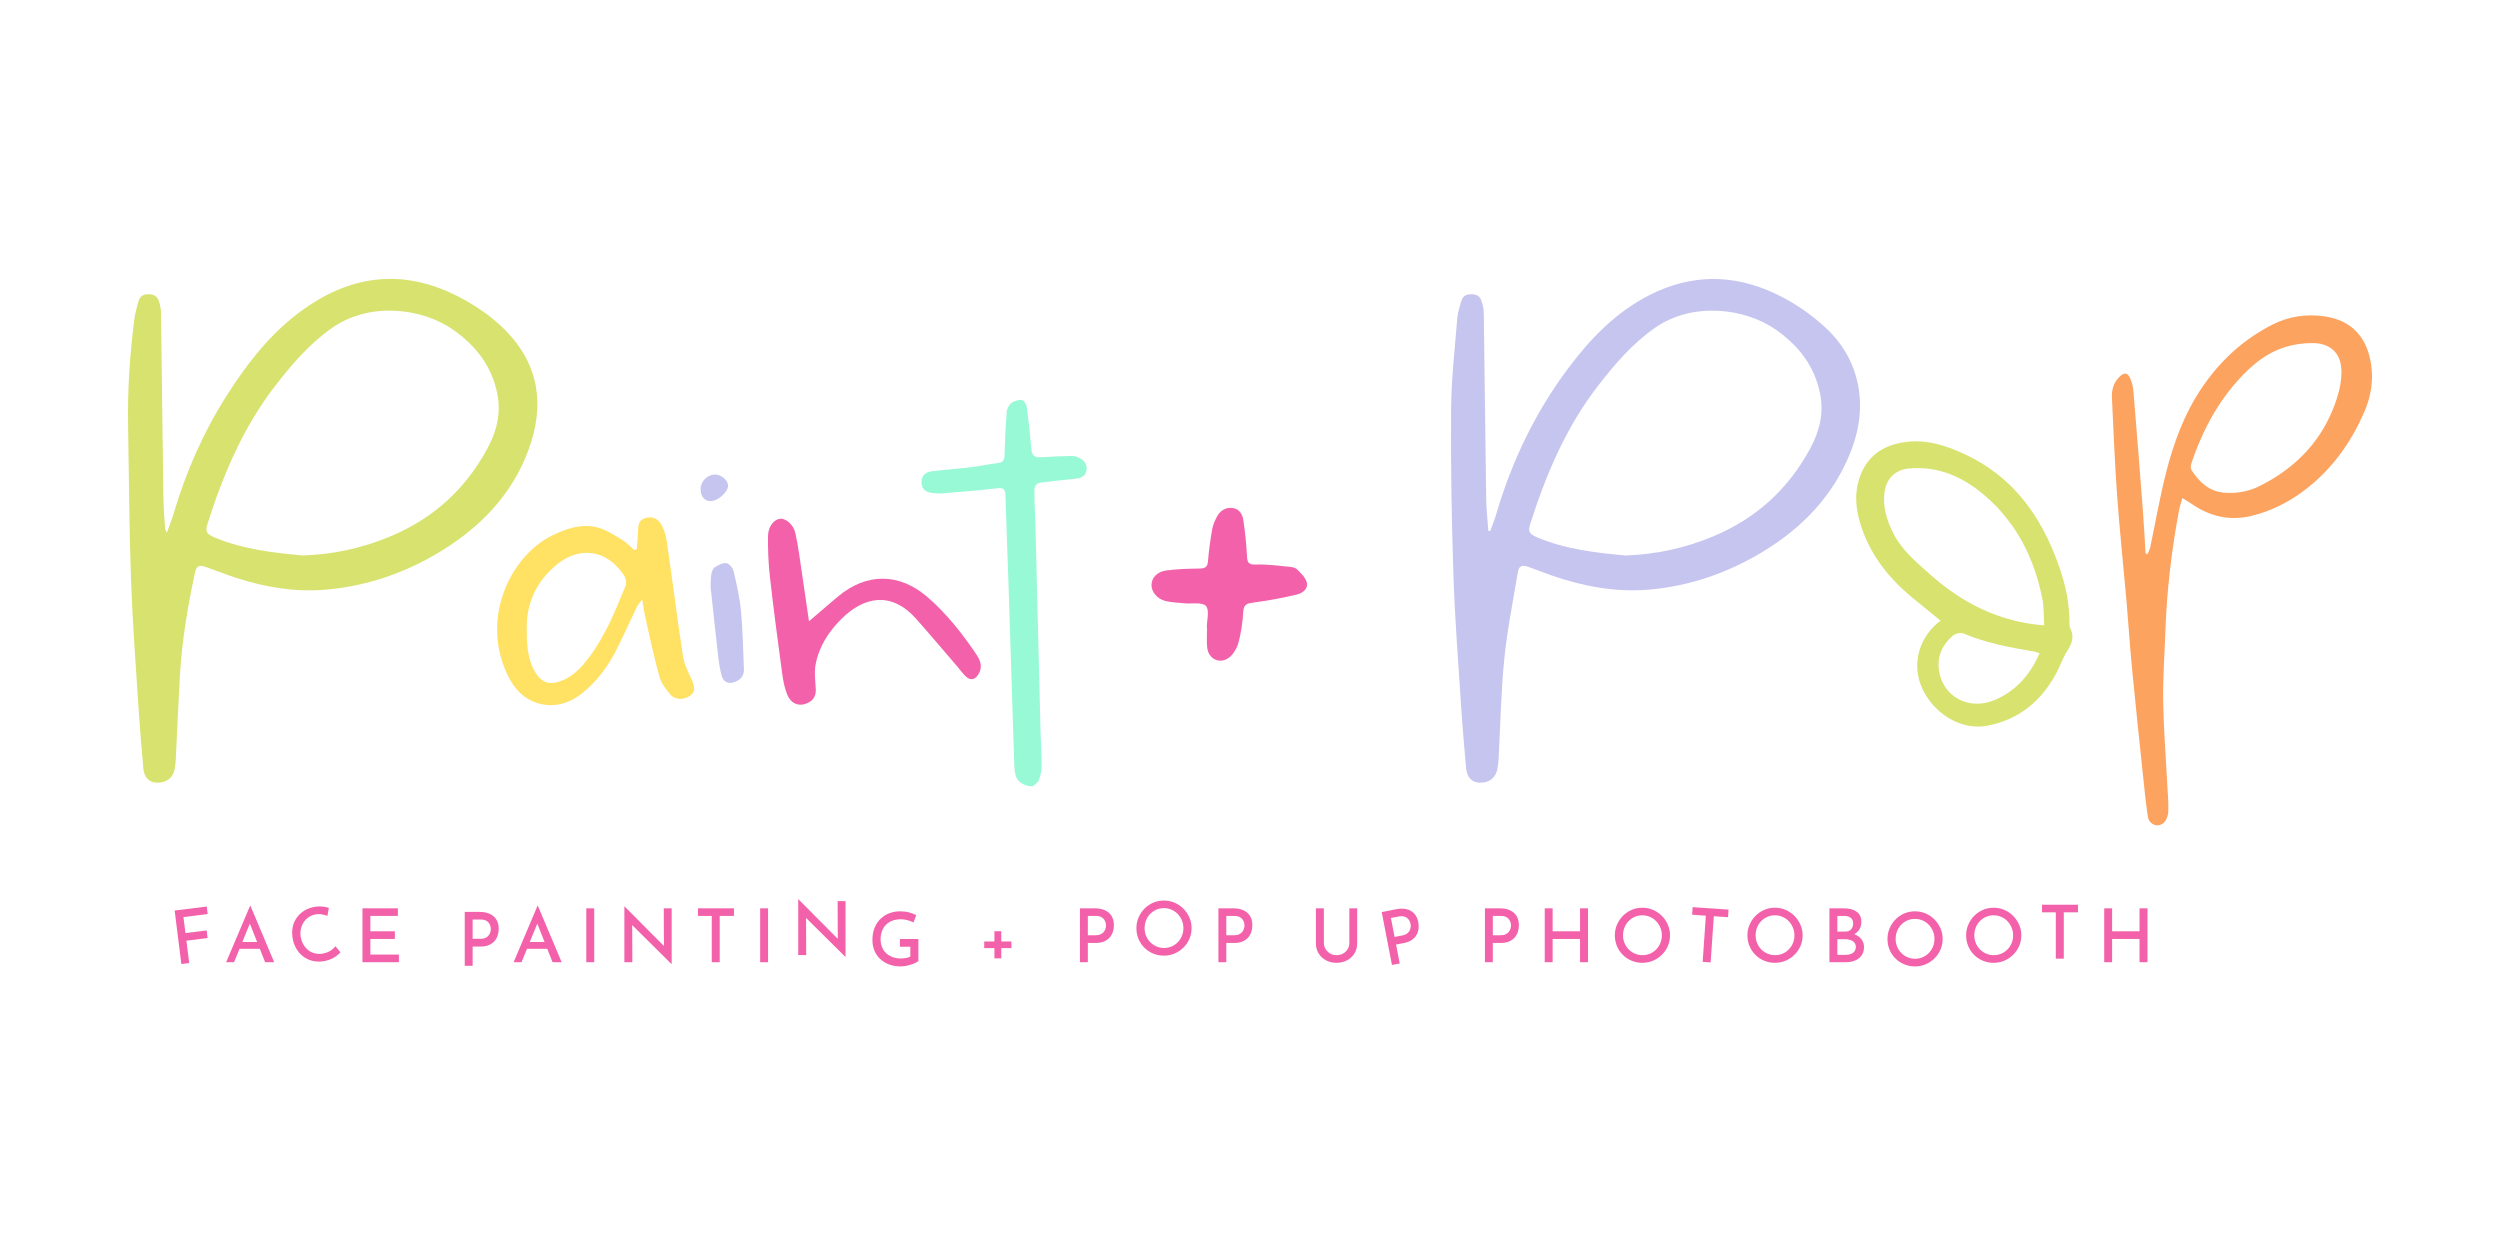 <svg xmlns="http://www.w3.org/2000/svg" xmlns:xlink="http://www.w3.org/1999/xlink" width="500" zoomAndPan="magnify" viewBox="0 0 375 187.5" height="250" preserveAspectRatio="xMidYMid meet" version="1.0"><defs><clipPath id="47f9956c85"><path d="M 217 41.785 L 279 41.785 L 279 118 L 217 118 Z M 217 41.785 " clip-rule="nonzero"/></clipPath><clipPath id="d37876e47b"><path d="M 19.199 41.785 L 81 41.785 L 81 118 L 19.199 118 Z M 19.199 41.785 " clip-rule="nonzero"/></clipPath><clipPath id="6d45f4b8b0"><path d="M 316 47 L 355.801 47 L 355.801 124 L 316 124 Z M 316 47 " clip-rule="nonzero"/></clipPath></defs><g clip-path="url(#47f9956c85)"><path fill="#c5c5ef" d="M 223.531 79.668 C 223.84 78.805 224.191 77.953 224.449 77.074 C 226.77 69.191 230.273 61.875 235.207 55.273 C 238.543 50.812 242.359 46.836 247.43 44.258 C 253.695 41.078 260.012 41.074 266.344 44.07 C 269.094 45.375 271.582 47.074 273.816 49.133 C 278.887 53.805 280.355 60.617 277.703 67.52 C 275.121 74.227 270.398 79.172 264.305 82.828 C 259.125 85.941 253.496 87.898 247.422 88.438 C 242.336 88.891 237.445 87.945 232.668 86.293 C 231.508 85.891 230.375 85.414 229.211 85.023 C 228.234 84.695 227.832 84.895 227.664 85.91 C 226.945 90.227 226.07 94.535 225.641 98.887 C 225.145 103.867 225.055 108.891 224.785 113.895 C 224.762 114.332 224.703 114.766 224.637 115.199 C 224.414 116.637 223.41 117.453 221.949 117.402 C 220.746 117.359 220.031 116.598 219.906 115.141 C 219.648 112.113 219.371 109.086 219.176 106.055 C 218.754 99.492 218.23 92.934 218.016 86.363 C 217.742 78.066 217.602 69.762 217.664 61.465 C 217.695 56.875 218.234 52.285 218.594 47.703 C 218.66 46.871 218.945 46.055 219.172 45.242 C 219.34 44.625 219.707 44.199 220.422 44.145 C 221.18 44.086 221.867 44.234 222.156 44.973 C 222.402 45.594 222.559 46.293 222.566 46.961 C 222.703 56.234 222.793 65.508 222.93 74.781 C 222.953 76.391 223.137 78 223.246 79.609 Z M 243.855 83.324 C 248.598 83.148 252.852 82.176 256.969 80.461 C 263.426 77.77 268.254 73.352 271.543 67.254 C 272.93 64.684 273.609 61.969 273.008 59.023 C 272.176 54.93 269.855 51.926 266.473 49.516 C 261.867 46.234 253.949 45.191 248.246 49.172 C 244.867 51.531 242.242 54.598 239.754 57.805 C 234.91 64.043 231.895 71.168 229.531 78.609 C 229.18 79.719 229.395 80.117 230.594 80.617 C 234.926 82.43 239.523 82.93 243.855 83.324 Z M 243.855 83.324 " fill-opacity="1" fill-rule="nonzero"/></g><g clip-path="url(#d37876e47b)"><path fill="#d7e26f" d="M 25.027 79.922 C 25.422 78.82 25.77 77.969 26.027 77.094 C 27.875 70.844 30.457 64.918 33.961 59.406 C 37.352 54.062 41.242 49.145 46.633 45.645 C 53.82 40.973 61.281 40.578 68.918 44.574 C 71.441 45.895 73.781 47.496 75.785 49.52 C 80.941 54.73 81.719 60.871 79.273 67.492 C 76.82 74.141 72.125 79.02 66.148 82.672 C 60.883 85.895 55.137 87.902 48.934 88.445 C 44.309 88.852 39.824 88.094 35.434 86.684 C 33.91 86.195 32.422 85.582 30.906 85.062 C 29.797 84.688 29.465 84.871 29.227 85.977 C 28.137 91.098 27.27 96.25 26.977 101.48 C 26.742 105.641 26.57 109.805 26.363 113.965 C 26.34 114.434 26.281 114.902 26.199 115.363 C 25.973 116.66 24.953 117.438 23.555 117.402 C 22.383 117.375 21.621 116.629 21.5 115.258 C 21.23 112.168 20.965 109.078 20.766 105.984 C 20.359 99.609 19.871 93.238 19.648 86.855 C 19.379 79.219 19.352 71.574 19.215 63.934 C 19.117 58.535 19.469 53.164 20.164 47.812 C 20.277 46.949 20.523 46.102 20.75 45.258 C 20.926 44.598 21.32 44.184 22.082 44.137 C 22.859 44.09 23.504 44.312 23.777 45.035 C 24.008 45.637 24.141 46.305 24.152 46.945 C 24.285 56.219 24.379 65.492 24.508 74.762 C 24.527 76.266 24.668 77.766 24.766 79.266 C 24.773 79.395 24.863 79.52 25.027 79.922 Z M 45.438 83.324 C 50.188 83.148 54.441 82.176 58.562 80.457 C 65.016 77.762 69.84 73.348 73.129 67.246 C 74.516 64.676 75.191 61.961 74.59 59.012 C 73.754 54.922 71.43 51.918 68.047 49.512 C 63.445 46.23 55.527 45.188 49.82 49.18 C 46.445 51.535 43.816 54.605 41.328 57.812 C 36.492 64.051 33.473 71.176 31.113 78.617 C 30.762 79.727 30.977 80.117 32.184 80.621 C 36.516 82.43 41.113 82.93 45.438 83.324 Z M 45.438 83.324 " fill-opacity="1" fill-rule="nonzero"/></g><g clip-path="url(#6d45f4b8b0)"><path fill="#fca360" d="M 322.133 83.113 C 322.273 82.77 322.465 82.434 322.539 82.074 C 323.316 78.402 323.953 74.699 324.867 71.062 C 326.023 66.465 327.648 62.023 330.352 58.059 C 333.066 54.07 336.539 50.891 340.871 48.688 C 343.332 47.441 345.973 47.059 348.684 47.453 C 352.742 48.043 355.07 50.57 355.672 54.707 C 356.035 57.18 355.613 59.551 354.652 61.77 C 352.633 66.441 349.711 70.512 345.598 73.594 C 343.254 75.352 340.629 76.68 337.738 77.379 C 334.586 78.141 331.688 77.539 329.012 75.754 C 328.523 75.426 328.02 75.129 327.352 74.711 C 327.164 75.391 326.98 75.91 326.879 76.441 C 325.73 82.512 325.016 88.629 324.801 94.801 C 324.68 98.277 324.426 101.754 324.477 105.223 C 324.543 109.352 324.875 113.473 325.09 117.598 C 325.16 118.973 325.297 120.355 325.246 121.727 C 325.227 122.32 324.965 123.086 324.535 123.445 C 323.637 124.199 322.355 123.664 322.176 122.48 C 321.855 120.348 321.648 118.195 321.422 116.047 C 320.867 110.754 320.305 105.465 319.793 100.168 C 319.473 96.801 319.262 93.426 318.965 90.059 C 318.512 84.848 317.953 79.648 317.574 74.434 C 317.215 69.5 317.023 64.555 316.789 59.613 C 316.734 58.453 317.047 57.375 317.918 56.523 C 318.648 55.812 319.145 55.859 319.559 56.805 C 319.832 57.418 319.969 58.121 320.023 58.793 C 320.523 64.844 321 70.898 321.461 76.953 C 321.613 78.973 321.711 80.996 321.832 83.016 C 321.934 83.051 322.031 83.082 322.133 83.113 Z M 346.734 51.465 C 342.688 51.504 339.727 53.066 337.168 55.527 C 333.082 59.453 330.465 64.254 328.691 69.555 C 328.594 69.852 328.582 70.289 328.738 70.531 C 329.887 72.301 331.348 73.703 333.586 73.898 C 335.434 74.059 337.246 73.746 338.914 72.918 C 344.559 70.117 348.559 65.832 350.512 59.824 C 350.969 58.418 351.281 56.867 351.207 55.402 C 351.07 52.723 349.266 51.402 346.734 51.465 Z M 346.734 51.465 " fill-opacity="1" fill-rule="nonzero"/></g><path fill="#d7e26f" d="M 291.121 93.137 C 289.566 91.863 288.203 90.758 286.848 89.641 C 283.254 86.684 280.477 83.145 279.082 78.66 C 278.375 76.383 278.133 74.074 278.906 71.742 C 279.98 68.5 282.312 66.832 285.617 66.332 C 288.945 65.828 291.957 66.828 294.902 68.223 C 301.383 71.289 305.457 76.461 308.09 82.926 C 309.457 86.285 310.445 89.727 310.414 93.391 C 310.41 93.699 310.434 94.043 310.566 94.309 C 311.176 95.535 310.793 96.539 310.094 97.621 C 309.434 98.637 309.055 99.828 308.484 100.906 C 306.246 105.129 302.867 107.945 298.09 108.859 C 294.316 109.582 290.266 107.242 288.418 103.434 C 286.762 100.02 287.617 96.09 290.594 93.473 C 290.711 93.367 290.859 93.301 291.121 93.137 Z M 306.633 93.805 C 306.543 92.473 306.609 91.059 306.336 89.715 C 305.129 83.762 302.531 78.531 297.871 74.465 C 294.609 71.621 290.895 69.883 286.418 70.262 C 284.348 70.434 282.992 71.719 282.691 73.746 C 282.363 75.977 283.004 78.02 283.988 79.98 C 285.258 82.512 287.41 84.297 289.473 86.129 C 294.309 90.43 299.836 93.285 306.633 93.805 Z M 305.938 97.984 C 305.602 97.879 305.371 97.773 305.133 97.734 C 301.531 97.125 297.949 96.473 294.559 95.031 C 294.141 94.855 293.363 94.992 293.008 95.285 C 291.418 96.602 290.57 98.359 290.824 100.418 C 291.324 104.496 295.344 106.664 299.254 104.984 C 302.406 103.625 304.523 101.223 305.938 97.984 Z M 305.938 97.984 " fill-opacity="1" fill-rule="nonzero"/><path fill="#ffe164" d="M 95.516 82.383 C 95.582 81.5 95.668 80.617 95.703 79.734 C 95.738 78.906 95.703 78.074 96.723 77.738 C 97.609 77.445 98.539 77.625 99.117 78.555 C 99.594 79.316 99.879 80.258 100.012 81.152 C 100.848 86.91 101.57 92.684 102.445 98.434 C 102.629 99.641 103.238 100.797 103.746 101.934 C 104.293 103.156 104.281 103.785 103.516 104.359 C 102.656 105.008 101.273 105.02 100.57 104.195 C 99.891 103.398 99.191 102.488 98.918 101.512 C 98.113 98.656 97.508 95.746 96.852 92.855 C 96.652 91.98 96.535 91.09 96.328 89.91 C 95.957 90.426 95.688 90.703 95.531 91.035 C 94.551 93.066 93.629 95.125 92.629 97.148 C 91.281 99.879 89.52 102.301 87.07 104.18 C 83.434 106.977 78.711 106 76.52 101.988 C 71.734 93.215 76.488 83.43 82.797 80.336 C 84.973 79.266 87.293 78.477 89.723 79.148 C 91.016 79.504 92.199 80.305 93.367 81.008 C 94.023 81.402 94.555 82 95.141 82.504 C 95.266 82.465 95.391 82.426 95.516 82.383 Z M 79.023 94.695 C 79.023 95.004 79.004 95.379 79.023 95.754 C 79.133 97.707 79.375 99.613 80.582 101.27 C 81.367 102.34 82.332 102.672 83.629 102.312 C 85.773 101.723 87.152 100.215 88.41 98.539 C 90.844 95.289 92.328 91.559 93.844 87.848 C 94.016 87.43 93.863 86.715 93.598 86.305 C 91.059 82.422 86.859 81.812 83.328 84.84 C 80.34 87.406 78.863 90.672 79.023 94.695 Z M 79.023 94.695 " fill-opacity="1" fill-rule="nonzero"/><path fill="#98f9d6" d="M 154.867 117.961 C 153.594 117.949 152.582 117.227 152.34 116.301 C 152.199 115.762 152.156 115.191 152.137 114.629 C 151.84 105.488 151.559 96.344 151.262 87.199 C 151.121 82.91 150.938 78.621 150.816 74.332 C 150.789 73.465 150.605 73.121 149.613 73.238 C 146.863 73.562 144.102 73.777 141.34 74.008 C 140.84 74.051 140.328 74.008 139.828 73.949 C 138.758 73.82 138.254 73.297 138.227 72.348 C 138.203 71.426 138.727 70.816 139.793 70.688 C 141.703 70.461 143.621 70.328 145.531 70.094 C 146.965 69.918 148.383 69.625 149.816 69.434 C 150.512 69.34 150.656 68.977 150.676 68.348 C 150.746 66.16 150.836 63.969 151.008 61.785 C 151.047 61.309 151.352 60.715 151.73 60.438 C 152.16 60.121 152.836 59.93 153.352 60.016 C 153.645 60.062 153.984 60.746 154.039 61.18 C 154.316 63.258 154.531 65.344 154.707 67.434 C 154.785 68.387 155.273 68.645 156.145 68.59 C 157.684 68.492 159.227 68.414 160.77 68.395 C 161.188 68.387 161.645 68.543 162.016 68.75 C 162.691 69.129 163.098 69.742 162.98 70.535 C 162.859 71.32 162.277 71.695 161.52 71.785 C 159.863 71.977 158.199 72.125 156.543 72.328 C 155.348 72.477 155.141 72.695 155.156 73.906 C 155.176 75.785 155.285 77.66 155.332 79.539 C 155.586 89.688 155.832 99.832 156.09 109.98 C 156.129 111.609 156.258 113.234 156.246 114.863 C 156.238 115.598 156.094 116.375 155.809 117.047 C 155.625 117.484 155.074 117.77 154.867 117.961 Z M 154.867 117.961 " fill-opacity="1" fill-rule="nonzero"/><path fill="#f261aa" d="M 121.348 93.195 C 122.73 92.012 124.195 90.734 125.688 89.484 C 129.945 85.914 134.855 85.898 139.07 89.52 C 141.977 92.016 144.324 95.008 146.457 98.164 C 147.082 99.086 147.426 100.078 146.762 101.148 C 146.23 102.004 145.547 102.129 144.832 101.43 C 144.383 100.996 144.02 100.473 143.609 99.996 C 141.562 97.617 139.543 95.215 137.461 92.867 C 133.676 88.59 129.582 89.543 126.301 92.75 C 124.32 94.688 122.82 97.004 122.324 99.766 C 122.113 100.941 122.32 102.191 122.367 103.41 C 122.402 104.359 122.031 105.035 121.156 105.445 C 119.906 106.031 118.66 105.613 118.082 104.184 C 117.676 103.188 117.469 102.086 117.324 101.008 C 116.676 96.199 116.035 91.391 115.492 86.57 C 115.262 84.523 115.172 82.449 115.203 80.387 C 115.223 78.961 116.109 77.914 117.008 77.812 C 117.844 77.719 119.016 78.66 119.312 79.992 C 119.75 81.973 119.992 83.996 120.297 86.008 C 120.68 88.539 121.039 91.074 121.348 93.195 Z M 121.348 93.195 " fill-opacity="1" fill-rule="nonzero"/><path fill="#c5c5ef" d="M 106.59 88.043 C 106.617 87.48 106.594 86.82 106.695 86.18 C 106.758 85.797 106.914 85.297 107.199 85.109 C 107.715 84.77 108.391 84.402 108.945 84.469 C 109.363 84.523 109.926 85.184 110.035 85.664 C 110.5 87.641 110.961 89.637 111.148 91.648 C 111.422 94.543 111.453 97.457 111.586 100.363 C 111.629 101.297 111.164 101.898 110.328 102.254 C 109.355 102.672 108.527 102.367 108.246 101.348 C 107.98 100.391 107.836 99.391 107.723 98.398 C 107.328 94.984 106.973 91.562 106.59 88.043 Z M 106.59 88.043 " fill-opacity="1" fill-rule="nonzero"/><path fill="#c5c5ef" d="M 105.09 73.34 C 105.09 72.195 106.105 71.184 107.266 71.176 C 108.191 71.172 109.238 72.082 109.211 72.875 C 109.176 73.859 107.641 75.188 106.551 75.172 C 105.66 75.156 105.09 74.441 105.09 73.34 Z M 105.09 73.34 " fill-opacity="1" fill-rule="nonzero"/><path fill="#f261aa" d="M 181.02 94.172 C 181.02 93.043 181.457 91.543 180.891 90.895 C 180.363 90.289 178.77 90.602 177.648 90.492 C 176.703 90.398 175.738 90.371 174.824 90.148 C 173.57 89.848 172.711 88.762 172.727 87.742 C 172.742 86.664 173.555 85.75 174.992 85.562 C 176.637 85.348 178.309 85.305 179.973 85.281 C 180.824 85.266 181.137 85.004 181.203 84.141 C 181.324 82.543 181.559 80.953 181.832 79.375 C 181.945 78.734 182.227 78.102 182.531 77.516 C 183.008 76.609 183.82 76.082 184.859 76.195 C 185.867 76.305 186.363 77.121 186.496 77.996 C 186.762 79.77 186.949 81.559 187.043 83.352 C 187.09 84.297 187.199 84.73 188.375 84.684 C 190.023 84.617 191.691 84.859 193.348 85.012 C 193.77 85.051 194.297 85.137 194.566 85.406 C 195.145 85.98 195.828 86.629 196.016 87.359 C 196.273 88.352 195.355 88.98 194.516 89.18 C 192.406 89.68 190.27 90.094 188.121 90.367 C 187.117 90.496 186.539 90.602 186.48 91.805 C 186.406 93.32 186.172 94.852 185.789 96.32 C 185.578 97.141 185.086 98.031 184.445 98.566 C 183.055 99.727 181.258 98.91 181.074 97.105 C 180.977 96.137 181.059 95.152 181.059 94.172 C 181.043 94.172 181.031 94.172 181.02 94.172 Z M 181.02 94.172 " fill-opacity="1" fill-rule="nonzero"/><path fill="#f261aa" d="M 26.199 136.578 L 31.012 135.98 L 31.152 137.109 L 27.516 137.562 L 27.816 139.961 L 31 139.566 L 31.141 140.707 L 27.961 141.102 L 28.379 144.457 L 27.203 144.602 Z M 26.199 136.578 " fill-opacity="1" fill-rule="nonzero"/><path fill="#f261aa" d="M 33.922 144.332 L 37.5 135.902 L 37.578 135.902 L 41.129 144.332 L 39.77 144.332 L 37.176 137.777 L 38.023 137.207 L 35.109 144.332 Z M 36.102 141.301 L 38.996 141.301 L 39.387 142.316 L 35.746 142.316 Z M 36.102 141.301 " fill-opacity="1" fill-rule="nonzero"/><path fill="#f261aa" d="M 51.066 142.848 C 50.965 142.965 50.812 143.109 50.609 143.273 C 50.41 143.441 50.164 143.602 49.879 143.758 C 49.59 143.91 49.258 144.027 48.891 144.113 C 48.273 144.254 47.695 144.277 47.152 144.188 C 46.613 144.098 46.129 143.91 45.699 143.629 C 45.273 143.344 44.91 142.988 44.613 142.559 C 44.316 142.133 44.105 141.648 43.973 141.113 C 43.828 140.523 43.789 139.953 43.852 139.41 C 43.914 138.867 44.078 138.375 44.336 137.926 C 44.598 137.48 44.941 137.102 45.367 136.781 C 45.797 136.465 46.293 136.238 46.859 136.102 C 47.344 135.984 47.797 135.941 48.219 135.973 C 48.641 136.004 49.008 136.07 49.328 136.18 L 49.113 137.379 C 48.867 137.285 48.578 137.207 48.242 137.148 C 47.902 137.09 47.543 137.105 47.16 137.199 C 46.797 137.285 46.469 137.441 46.176 137.664 C 45.883 137.891 45.641 138.164 45.457 138.492 C 45.273 138.82 45.152 139.18 45.094 139.57 C 45.035 139.957 45.055 140.359 45.156 140.77 C 45.254 141.176 45.41 141.539 45.629 141.867 C 45.848 142.191 46.109 142.457 46.418 142.656 C 46.727 142.855 47.07 142.988 47.441 143.051 C 47.812 143.113 48.211 143.094 48.641 142.988 C 49.043 142.891 49.387 142.746 49.664 142.547 C 49.941 142.348 50.16 142.148 50.316 141.941 Z M 51.066 142.848 " fill-opacity="1" fill-rule="nonzero"/><path fill="#f261aa" d="M 54.371 136.25 L 59.68 136.25 L 59.68 137.387 L 55.555 137.387 L 55.555 139.695 L 59.23 139.695 L 59.23 140.844 L 55.555 140.844 L 55.555 143.184 L 59.836 143.184 L 59.836 144.332 L 54.371 144.332 Z M 54.371 136.25 " fill-opacity="1" fill-rule="nonzero"/><path fill="#f261aa" d="M 71.934 136.785 C 72.539 136.785 73.055 136.887 73.484 137.09 C 73.91 137.289 74.238 137.578 74.465 137.957 C 74.691 138.336 74.809 138.793 74.809 139.328 C 74.809 139.648 74.758 139.969 74.66 140.285 C 74.566 140.598 74.41 140.883 74.199 141.137 C 73.984 141.391 73.703 141.594 73.355 141.75 C 73.004 141.906 72.578 141.984 72.082 141.984 L 70.895 141.984 L 70.895 144.871 L 69.711 144.871 L 69.711 136.785 Z M 72.082 140.824 C 72.379 140.824 72.629 140.777 72.828 140.68 C 73.031 140.582 73.188 140.457 73.305 140.305 C 73.418 140.152 73.5 139.992 73.551 139.82 C 73.598 139.648 73.621 139.496 73.621 139.363 C 73.621 139.215 73.598 139.059 73.551 138.891 C 73.5 138.723 73.422 138.566 73.309 138.422 C 73.199 138.277 73.047 138.156 72.852 138.062 C 72.656 137.973 72.414 137.926 72.125 137.926 L 70.895 137.926 L 70.895 140.824 Z M 72.082 140.824 " fill-opacity="1" fill-rule="nonzero"/><path fill="#f261aa" d="M 77.043 144.332 L 80.617 135.902 L 80.695 135.902 L 84.25 144.332 L 82.887 144.332 L 80.293 137.777 L 81.141 137.207 L 78.227 144.332 Z M 79.219 141.301 L 82.113 141.301 L 82.504 142.316 L 78.863 142.316 Z M 79.219 141.301 " fill-opacity="1" fill-rule="nonzero"/><path fill="#f261aa" d="M 87.945 136.25 L 89.133 136.25 L 89.133 144.332 L 87.945 144.332 Z M 87.945 136.25 " fill-opacity="1" fill-rule="nonzero"/><path fill="#f261aa" d="M 100.73 144.613 L 94.484 138.422 L 94.828 138.547 L 94.852 144.332 L 93.656 144.332 L 93.656 135.98 L 93.699 135.98 L 99.855 142.172 L 99.59 142.102 L 99.566 136.25 L 100.75 136.25 L 100.75 144.613 Z M 100.73 144.613 " fill-opacity="1" fill-rule="nonzero"/><path fill="#f261aa" d="M 104.695 136.25 L 110.094 136.25 L 110.094 137.387 L 107.957 137.387 L 107.957 144.332 L 106.762 144.332 L 106.762 137.387 L 104.695 137.387 Z M 104.695 136.25 " fill-opacity="1" fill-rule="nonzero"/><path fill="#f261aa" d="M 114.023 136.25 L 115.207 136.25 L 115.207 144.332 L 114.023 144.332 Z M 114.023 136.25 " fill-opacity="1" fill-rule="nonzero"/><path fill="#f261aa" d="M 126.809 143.535 L 120.562 137.348 L 120.906 137.469 L 120.93 143.258 L 119.734 143.258 L 119.734 134.902 L 119.777 134.902 L 125.934 141.094 L 125.668 141.027 L 125.645 135.172 L 126.828 135.172 L 126.828 143.535 Z M 126.809 143.535 " fill-opacity="1" fill-rule="nonzero"/><path fill="#f261aa" d="M 137.758 144.148 C 137.645 144.25 137.488 144.352 137.289 144.441 C 137.086 144.535 136.859 144.621 136.609 144.699 C 136.363 144.777 136.105 144.84 135.848 144.891 C 135.586 144.938 135.34 144.961 135.109 144.961 C 134.453 144.961 133.863 144.859 133.344 144.66 C 132.82 144.461 132.375 144.18 132.004 143.824 C 131.629 143.465 131.348 143.047 131.152 142.57 C 130.961 142.09 130.863 141.562 130.863 140.992 C 130.863 140.309 130.973 139.699 131.191 139.164 C 131.41 138.629 131.715 138.176 132.098 137.809 C 132.48 137.438 132.926 137.164 133.426 136.977 C 133.93 136.793 134.461 136.699 135.02 136.699 C 135.504 136.699 135.949 136.75 136.359 136.859 C 136.77 136.969 137.125 137.105 137.434 137.277 L 137.02 138.383 C 136.879 138.293 136.695 138.211 136.477 138.137 C 136.258 138.062 136.031 138.004 135.801 137.957 C 135.57 137.914 135.355 137.891 135.152 137.891 C 134.684 137.891 134.262 137.957 133.887 138.09 C 133.508 138.227 133.188 138.426 132.918 138.688 C 132.648 138.953 132.445 139.27 132.305 139.641 C 132.164 140.012 132.09 140.43 132.09 140.891 C 132.09 141.32 132.164 141.715 132.309 142.074 C 132.453 142.43 132.66 142.734 132.93 142.988 C 133.199 143.238 133.52 143.434 133.891 143.566 C 134.262 143.703 134.672 143.77 135.121 143.77 C 135.387 143.77 135.648 143.746 135.902 143.703 C 136.156 143.656 136.371 143.582 136.551 143.477 L 136.551 142.008 L 134.984 142.008 L 134.984 140.848 L 137.758 140.848 Z M 137.758 144.148 " fill-opacity="1" fill-rule="nonzero"/><path fill="#f261aa" d="M 149.164 139.684 L 150.191 139.684 L 150.191 141.223 L 151.711 141.223 L 151.711 142.215 L 150.191 142.215 L 150.191 143.754 L 149.164 143.754 L 149.164 142.215 L 147.633 142.215 L 147.633 141.223 L 149.164 141.223 Z M 149.164 139.684 " fill-opacity="1" fill-rule="nonzero"/><path fill="#f261aa" d="M 164.215 136.25 C 164.816 136.25 165.332 136.348 165.762 136.551 C 166.191 136.75 166.52 137.039 166.746 137.418 C 166.973 137.801 167.086 138.258 167.086 138.793 C 167.086 139.109 167.039 139.43 166.941 139.746 C 166.844 140.062 166.688 140.344 166.477 140.598 C 166.266 140.852 165.984 141.055 165.633 141.211 C 165.281 141.367 164.859 141.445 164.359 141.445 L 163.176 141.445 L 163.176 144.332 L 161.992 144.332 L 161.992 136.25 Z M 164.359 140.285 C 164.656 140.285 164.906 140.238 165.109 140.141 C 165.309 140.043 165.469 139.918 165.582 139.766 C 165.699 139.613 165.781 139.453 165.828 139.281 C 165.879 139.109 165.902 138.957 165.902 138.824 C 165.902 138.676 165.879 138.52 165.828 138.352 C 165.781 138.184 165.699 138.027 165.59 137.883 C 165.477 137.738 165.324 137.617 165.129 137.527 C 164.938 137.434 164.695 137.387 164.402 137.387 L 163.176 137.387 L 163.176 140.285 Z M 164.359 140.285 " fill-opacity="1" fill-rule="nonzero"/><path fill="#f261aa" d="M 170.461 139.219 C 170.461 138.664 170.566 138.133 170.777 137.637 C 170.992 137.137 171.285 136.695 171.66 136.309 C 172.039 135.922 172.477 135.621 172.973 135.406 C 173.473 135.191 174.008 135.082 174.582 135.082 C 175.156 135.082 175.691 135.191 176.191 135.406 C 176.691 135.621 177.133 135.922 177.516 136.309 C 177.898 136.695 178.199 137.137 178.414 137.637 C 178.633 138.133 178.738 138.664 178.738 139.219 C 178.738 139.793 178.633 140.328 178.414 140.824 C 178.199 141.324 177.898 141.762 177.512 142.141 C 177.125 142.52 176.684 142.816 176.188 143.027 C 175.691 143.238 175.156 143.348 174.582 143.348 C 174.008 143.348 173.473 143.242 172.973 143.035 C 172.477 142.824 172.039 142.535 171.66 142.16 C 171.285 141.785 170.992 141.348 170.777 140.848 C 170.566 140.352 170.461 139.809 170.461 139.219 Z M 171.688 139.219 C 171.688 139.637 171.766 140.023 171.914 140.387 C 172.062 140.746 172.27 141.062 172.539 141.332 C 172.805 141.605 173.117 141.816 173.473 141.969 C 173.824 142.121 174.207 142.199 174.617 142.199 C 175.02 142.199 175.395 142.121 175.746 141.969 C 176.094 141.816 176.402 141.605 176.668 141.332 C 176.93 141.062 177.137 140.746 177.285 140.387 C 177.438 140.023 177.512 139.637 177.512 139.219 C 177.512 138.805 177.434 138.414 177.281 138.055 C 177.129 137.695 176.922 137.375 176.66 137.102 C 176.402 136.828 176.09 136.609 175.734 136.453 C 175.375 136.297 174.992 136.219 174.582 136.219 C 174.172 136.219 173.793 136.297 173.438 136.453 C 173.082 136.609 172.773 136.828 172.512 137.102 C 172.246 137.375 172.043 137.695 171.902 138.059 C 171.762 138.426 171.688 138.812 171.688 139.219 Z M 171.688 139.219 " fill-opacity="1" fill-rule="nonzero"/><path fill="#f261aa" d="M 184.984 136.25 C 185.59 136.25 186.105 136.348 186.531 136.551 C 186.961 136.75 187.289 137.039 187.516 137.418 C 187.742 137.801 187.855 138.258 187.855 138.793 C 187.855 139.109 187.809 139.43 187.711 139.746 C 187.613 140.062 187.461 140.344 187.246 140.598 C 187.035 140.852 186.754 141.055 186.402 141.211 C 186.055 141.367 185.629 141.445 185.129 141.445 L 183.945 141.445 L 183.945 144.332 L 182.762 144.332 L 182.762 136.25 Z M 185.129 140.285 C 185.43 140.285 185.68 140.238 185.879 140.141 C 186.078 140.043 186.238 139.918 186.355 139.766 C 186.469 139.613 186.551 139.453 186.602 139.281 C 186.648 139.109 186.672 138.957 186.672 138.824 C 186.672 138.676 186.648 138.52 186.602 138.352 C 186.551 138.184 186.473 138.027 186.359 137.883 C 186.246 137.738 186.094 137.617 185.902 137.527 C 185.707 137.434 185.465 137.387 185.176 137.387 L 183.945 137.387 L 183.945 140.285 Z M 185.129 140.285 " fill-opacity="1" fill-rule="nonzero"/><path fill="#f261aa" d="M 198.582 141.445 C 198.582 141.789 198.668 142.098 198.84 142.371 C 199.012 142.645 199.238 142.867 199.52 143.027 C 199.805 143.191 200.125 143.273 200.484 143.273 C 200.855 143.273 201.184 143.191 201.473 143.027 C 201.758 142.867 201.984 142.645 202.152 142.371 C 202.32 142.098 202.402 141.789 202.402 141.445 L 202.402 136.25 L 203.578 136.25 L 203.578 141.469 C 203.578 142.062 203.438 142.582 203.164 143.023 C 202.887 143.465 202.516 143.809 202.039 144.055 C 201.566 144.301 201.047 144.422 200.484 144.422 C 199.902 144.422 199.379 144.301 198.914 144.055 C 198.445 143.809 198.078 143.465 197.801 143.023 C 197.523 142.582 197.387 142.062 197.387 141.469 L 197.387 136.25 L 198.582 136.25 Z M 198.582 141.445 " fill-opacity="1" fill-rule="nonzero"/><path fill="#f261aa" d="M 209.441 136.383 C 210.035 136.27 210.559 136.27 211.02 136.387 C 211.477 136.504 211.852 136.727 212.148 137.055 C 212.445 137.383 212.641 137.812 212.742 138.336 C 212.805 138.648 212.816 138.973 212.781 139.301 C 212.746 139.629 212.648 139.938 212.488 140.227 C 212.328 140.516 212.09 140.77 211.777 140.988 C 211.465 141.207 211.062 141.363 210.57 141.457 L 209.406 141.684 L 209.957 144.52 L 208.793 144.742 L 207.258 136.805 Z M 210.352 140.32 C 210.645 140.262 210.879 140.168 211.059 140.035 C 211.238 139.902 211.367 139.75 211.453 139.578 C 211.539 139.406 211.586 139.234 211.602 139.055 C 211.617 138.879 211.613 138.727 211.586 138.594 C 211.559 138.449 211.504 138.297 211.426 138.141 C 211.348 137.988 211.238 137.848 211.102 137.727 C 210.965 137.605 210.793 137.52 210.582 137.465 C 210.375 137.41 210.129 137.41 209.844 137.465 L 208.637 137.695 L 209.188 140.543 Z M 210.352 140.32 " fill-opacity="1" fill-rule="nonzero"/><path fill="#f261aa" d="M 224.965 136.25 C 225.566 136.25 226.082 136.348 226.512 136.551 C 226.938 136.75 227.266 137.039 227.492 137.418 C 227.723 137.801 227.836 138.258 227.836 138.793 C 227.836 139.109 227.785 139.43 227.688 139.746 C 227.594 140.062 227.438 140.344 227.227 140.598 C 227.012 140.852 226.73 141.055 226.383 141.211 C 226.031 141.367 225.605 141.445 225.109 141.445 L 223.922 141.445 L 223.922 144.332 L 222.738 144.332 L 222.738 136.25 Z M 225.109 140.285 C 225.406 140.285 225.656 140.238 225.855 140.141 C 226.059 140.043 226.215 139.918 226.332 139.766 C 226.445 139.613 226.527 139.453 226.578 139.281 C 226.625 139.109 226.648 138.957 226.648 138.824 C 226.648 138.676 226.625 138.52 226.578 138.352 C 226.527 138.184 226.449 138.027 226.336 137.883 C 226.227 137.738 226.074 137.617 225.879 137.527 C 225.684 137.434 225.445 137.387 225.152 137.387 L 223.926 137.387 L 223.926 140.285 Z M 225.109 140.285 " fill-opacity="1" fill-rule="nonzero"/><path fill="#f261aa" d="M 238.203 136.25 L 238.203 144.332 L 237.008 144.332 L 237.008 140.844 L 232.895 140.844 L 232.895 144.332 L 231.711 144.332 L 231.711 136.25 L 232.895 136.25 L 232.895 139.695 L 237.008 139.695 L 237.008 136.25 Z M 238.203 136.25 " fill-opacity="1" fill-rule="nonzero"/><path fill="#f261aa" d="M 242.227 140.297 C 242.227 139.738 242.332 139.211 242.543 138.715 C 242.758 138.215 243.051 137.773 243.426 137.387 C 243.801 137 244.242 136.699 244.738 136.484 C 245.238 136.266 245.773 136.16 246.348 136.16 C 246.922 136.16 247.457 136.266 247.957 136.484 C 248.457 136.699 248.898 137 249.281 137.387 C 249.664 137.773 249.965 138.215 250.18 138.715 C 250.398 139.211 250.504 139.738 250.504 140.297 C 250.504 140.871 250.398 141.406 250.18 141.902 C 249.965 142.402 249.664 142.84 249.277 143.219 C 248.887 143.598 248.445 143.895 247.953 144.105 C 247.457 144.316 246.922 144.422 246.348 144.422 C 245.773 144.422 245.238 144.32 244.738 144.109 C 244.242 143.902 243.801 143.609 243.426 143.234 C 243.051 142.859 242.758 142.422 242.543 141.926 C 242.332 141.426 242.227 140.883 242.227 140.297 Z M 243.453 140.297 C 243.453 140.715 243.531 141.102 243.68 141.461 C 243.828 141.824 244.035 142.137 244.305 142.41 C 244.57 142.684 244.883 142.895 245.238 143.047 C 245.59 143.199 245.973 143.273 246.383 143.273 C 246.785 143.273 247.16 143.199 247.512 143.047 C 247.859 142.895 248.168 142.684 248.434 142.41 C 248.695 142.137 248.902 141.824 249.051 141.461 C 249.203 141.102 249.277 140.715 249.277 140.297 C 249.277 139.879 249.199 139.492 249.047 139.133 C 248.895 138.77 248.688 138.453 248.426 138.18 C 248.168 137.902 247.855 137.688 247.5 137.531 C 247.141 137.375 246.758 137.297 246.348 137.297 C 245.938 137.297 245.559 137.375 245.203 137.531 C 244.848 137.688 244.539 137.902 244.277 138.18 C 244.012 138.453 243.809 138.773 243.668 139.137 C 243.527 139.5 243.453 139.887 243.453 140.297 Z M 243.453 140.297 " fill-opacity="1" fill-rule="nonzero"/><path fill="#f261aa" d="M 253.898 136.074 L 259.281 136.445 L 259.203 137.578 L 257.074 137.434 L 256.594 144.363 L 255.398 144.281 L 255.879 137.352 L 253.82 137.207 Z M 253.898 136.074 " fill-opacity="1" fill-rule="nonzero"/><path fill="#f261aa" d="M 262.113 140.297 C 262.113 139.738 262.219 139.211 262.434 138.715 C 262.645 138.215 262.938 137.773 263.316 137.387 C 263.691 137 264.129 136.699 264.629 136.484 C 265.129 136.266 265.664 136.16 266.238 136.16 C 266.812 136.16 267.348 136.266 267.848 136.484 C 268.344 136.699 268.785 137 269.172 137.387 C 269.555 137.773 269.852 138.215 270.07 138.715 C 270.285 139.211 270.395 139.738 270.395 140.297 C 270.395 140.871 270.285 141.406 270.07 141.902 C 269.852 142.402 269.551 142.84 269.164 143.219 C 268.777 143.598 268.336 143.895 267.84 144.105 C 267.344 144.316 266.812 144.422 266.238 144.422 C 265.664 144.422 265.129 144.32 264.629 144.109 C 264.129 143.902 263.691 143.609 263.316 143.234 C 262.938 142.859 262.645 142.422 262.434 141.926 C 262.219 141.426 262.113 140.883 262.113 140.297 Z M 263.344 140.297 C 263.344 140.715 263.418 141.102 263.566 141.461 C 263.715 141.824 263.926 142.137 264.191 142.41 C 264.461 142.684 264.773 142.895 265.125 143.047 C 265.48 143.199 265.859 143.273 266.27 143.273 C 266.672 143.273 267.051 143.199 267.398 143.047 C 267.75 142.895 268.059 142.684 268.32 142.41 C 268.586 142.137 268.793 141.824 268.941 141.461 C 269.09 141.102 269.164 140.715 269.164 140.297 C 269.164 139.879 269.09 139.492 268.934 139.133 C 268.781 138.77 268.574 138.453 268.316 138.18 C 268.055 137.902 267.746 137.688 267.387 137.531 C 267.031 137.375 266.645 137.297 266.238 137.297 C 265.828 137.297 265.445 137.375 265.094 137.531 C 264.738 137.688 264.43 137.902 264.164 138.18 C 263.898 138.453 263.695 138.773 263.555 139.137 C 263.414 139.5 263.344 139.887 263.344 140.297 Z M 263.344 140.297 " fill-opacity="1" fill-rule="nonzero"/><path fill="#f261aa" d="M 276.562 136.25 C 277.371 136.25 278.016 136.414 278.488 136.75 C 278.961 137.086 279.199 137.594 279.199 138.277 C 279.199 138.723 279.098 139.109 278.895 139.426 C 278.695 139.746 278.414 139.992 278.055 140.168 C 277.691 140.344 277.266 140.438 276.773 140.453 L 276.605 139.84 C 277.172 139.848 277.68 139.941 278.129 140.117 C 278.582 140.297 278.938 140.551 279.203 140.875 C 279.469 141.203 279.602 141.59 279.602 142.035 C 279.602 142.445 279.523 142.797 279.371 143.09 C 279.219 143.383 279.016 143.621 278.758 143.805 C 278.5 143.984 278.211 144.121 277.887 144.207 C 277.562 144.293 277.223 144.332 276.875 144.332 L 274.414 144.332 L 274.414 136.25 Z M 276.773 139.738 C 277.191 139.738 277.492 139.621 277.684 139.383 C 277.875 139.145 277.969 138.859 277.969 138.523 C 277.969 138.137 277.848 137.852 277.605 137.664 C 277.363 137.48 277.031 137.387 276.605 137.387 L 275.602 137.387 L 275.602 139.738 Z M 276.816 143.23 C 277.109 143.23 277.371 143.188 277.605 143.102 C 277.84 143.016 278.027 142.887 278.164 142.711 C 278.301 142.535 278.371 142.316 278.371 142.047 C 278.371 141.75 278.289 141.52 278.129 141.352 C 277.969 141.184 277.766 141.062 277.512 140.988 C 277.258 140.914 277 140.875 276.738 140.875 L 275.602 140.875 L 275.602 143.23 Z M 276.816 143.23 " fill-opacity="1" fill-rule="nonzero"/><path fill="#f261aa" d="M 283.121 140.836 C 283.121 140.277 283.227 139.75 283.438 139.25 C 283.648 138.754 283.945 138.312 284.32 137.926 C 284.695 137.539 285.133 137.238 285.633 137.02 C 286.133 136.805 286.668 136.699 287.242 136.699 C 287.816 136.699 288.352 136.805 288.852 137.02 C 289.352 137.238 289.793 137.539 290.176 137.926 C 290.559 138.312 290.859 138.754 291.074 139.25 C 291.289 139.75 291.398 140.277 291.398 140.836 C 291.398 141.406 291.289 141.941 291.074 142.441 C 290.859 142.938 290.559 143.379 290.168 143.758 C 289.781 144.137 289.34 144.43 288.848 144.645 C 288.352 144.855 287.816 144.961 287.242 144.961 C 286.668 144.961 286.133 144.855 285.633 144.648 C 285.133 144.441 284.695 144.148 284.32 143.773 C 283.945 143.398 283.648 142.961 283.438 142.465 C 283.227 141.965 283.121 141.422 283.121 140.836 Z M 284.348 140.836 C 284.348 141.25 284.422 141.641 284.57 142 C 284.719 142.359 284.93 142.676 285.199 142.949 C 285.465 143.219 285.777 143.434 286.129 143.582 C 286.484 143.738 286.867 143.812 287.277 143.812 C 287.68 143.812 288.055 143.738 288.406 143.582 C 288.754 143.434 289.062 143.219 289.328 142.949 C 289.59 142.676 289.797 142.359 289.945 142 C 290.094 141.641 290.168 141.25 290.168 140.836 C 290.168 140.418 290.094 140.031 289.941 139.668 C 289.789 139.309 289.582 138.992 289.32 138.715 C 289.059 138.441 288.75 138.227 288.395 138.07 C 288.035 137.914 287.652 137.836 287.242 137.836 C 286.832 137.836 286.449 137.914 286.098 138.07 C 285.742 138.227 285.434 138.441 285.168 138.715 C 284.906 138.992 284.703 139.312 284.559 139.676 C 284.418 140.039 284.348 140.426 284.348 140.836 Z M 284.348 140.836 " fill-opacity="1" fill-rule="nonzero"/><path fill="#f261aa" d="M 294.918 140.297 C 294.918 139.738 295.023 139.211 295.238 138.715 C 295.449 138.215 295.742 137.773 296.117 137.387 C 296.496 137 296.934 136.699 297.434 136.484 C 297.93 136.266 298.469 136.16 299.043 136.16 C 299.613 136.16 300.152 136.266 300.648 136.484 C 301.148 136.699 301.59 137 301.973 137.387 C 302.359 137.773 302.656 138.215 302.875 138.715 C 303.09 139.211 303.199 139.738 303.199 140.297 C 303.199 140.871 303.09 141.406 302.875 141.902 C 302.656 142.402 302.355 142.84 301.969 143.219 C 301.582 143.598 301.141 143.895 300.645 144.105 C 300.148 144.316 299.613 144.422 299.043 144.422 C 298.469 144.422 297.93 144.32 297.434 144.109 C 296.934 143.902 296.496 143.609 296.117 143.234 C 295.742 142.859 295.449 142.422 295.238 141.926 C 295.023 141.426 294.918 140.883 294.918 140.297 Z M 296.148 140.297 C 296.148 140.715 296.223 141.102 296.371 141.461 C 296.52 141.824 296.727 142.137 296.996 142.41 C 297.266 142.684 297.574 142.895 297.93 143.047 C 298.281 143.199 298.664 143.273 299.074 143.273 C 299.477 143.273 299.852 143.199 300.203 143.047 C 300.555 142.895 300.859 142.684 301.125 142.41 C 301.391 142.137 301.598 141.824 301.746 141.461 C 301.895 141.102 301.969 140.715 301.969 140.297 C 301.969 139.879 301.891 139.492 301.738 139.133 C 301.586 138.77 301.379 138.453 301.121 138.18 C 300.859 137.902 300.551 137.688 300.191 137.531 C 299.836 137.375 299.449 137.297 299.043 137.297 C 298.633 137.297 298.25 137.375 297.895 137.531 C 297.543 137.688 297.234 137.902 296.969 138.18 C 296.703 138.453 296.5 138.773 296.359 139.137 C 296.219 139.5 296.148 139.887 296.148 140.297 Z M 296.148 140.297 " fill-opacity="1" fill-rule="nonzero"/><path fill="#f261aa" d="M 306.305 135.711 L 311.699 135.711 L 311.699 136.848 L 309.566 136.848 L 309.566 143.797 L 308.371 143.797 L 308.371 136.848 L 306.305 136.848 Z M 306.305 135.711 " fill-opacity="1" fill-rule="nonzero"/><path fill="#f261aa" d="M 322.125 136.25 L 322.125 144.332 L 320.93 144.332 L 320.93 140.844 L 316.816 140.844 L 316.816 144.332 L 315.633 144.332 L 315.633 136.25 L 316.816 136.25 L 316.816 139.695 L 320.93 139.695 L 320.93 136.25 Z M 322.125 136.25 " fill-opacity="1" fill-rule="nonzero"/></svg>
